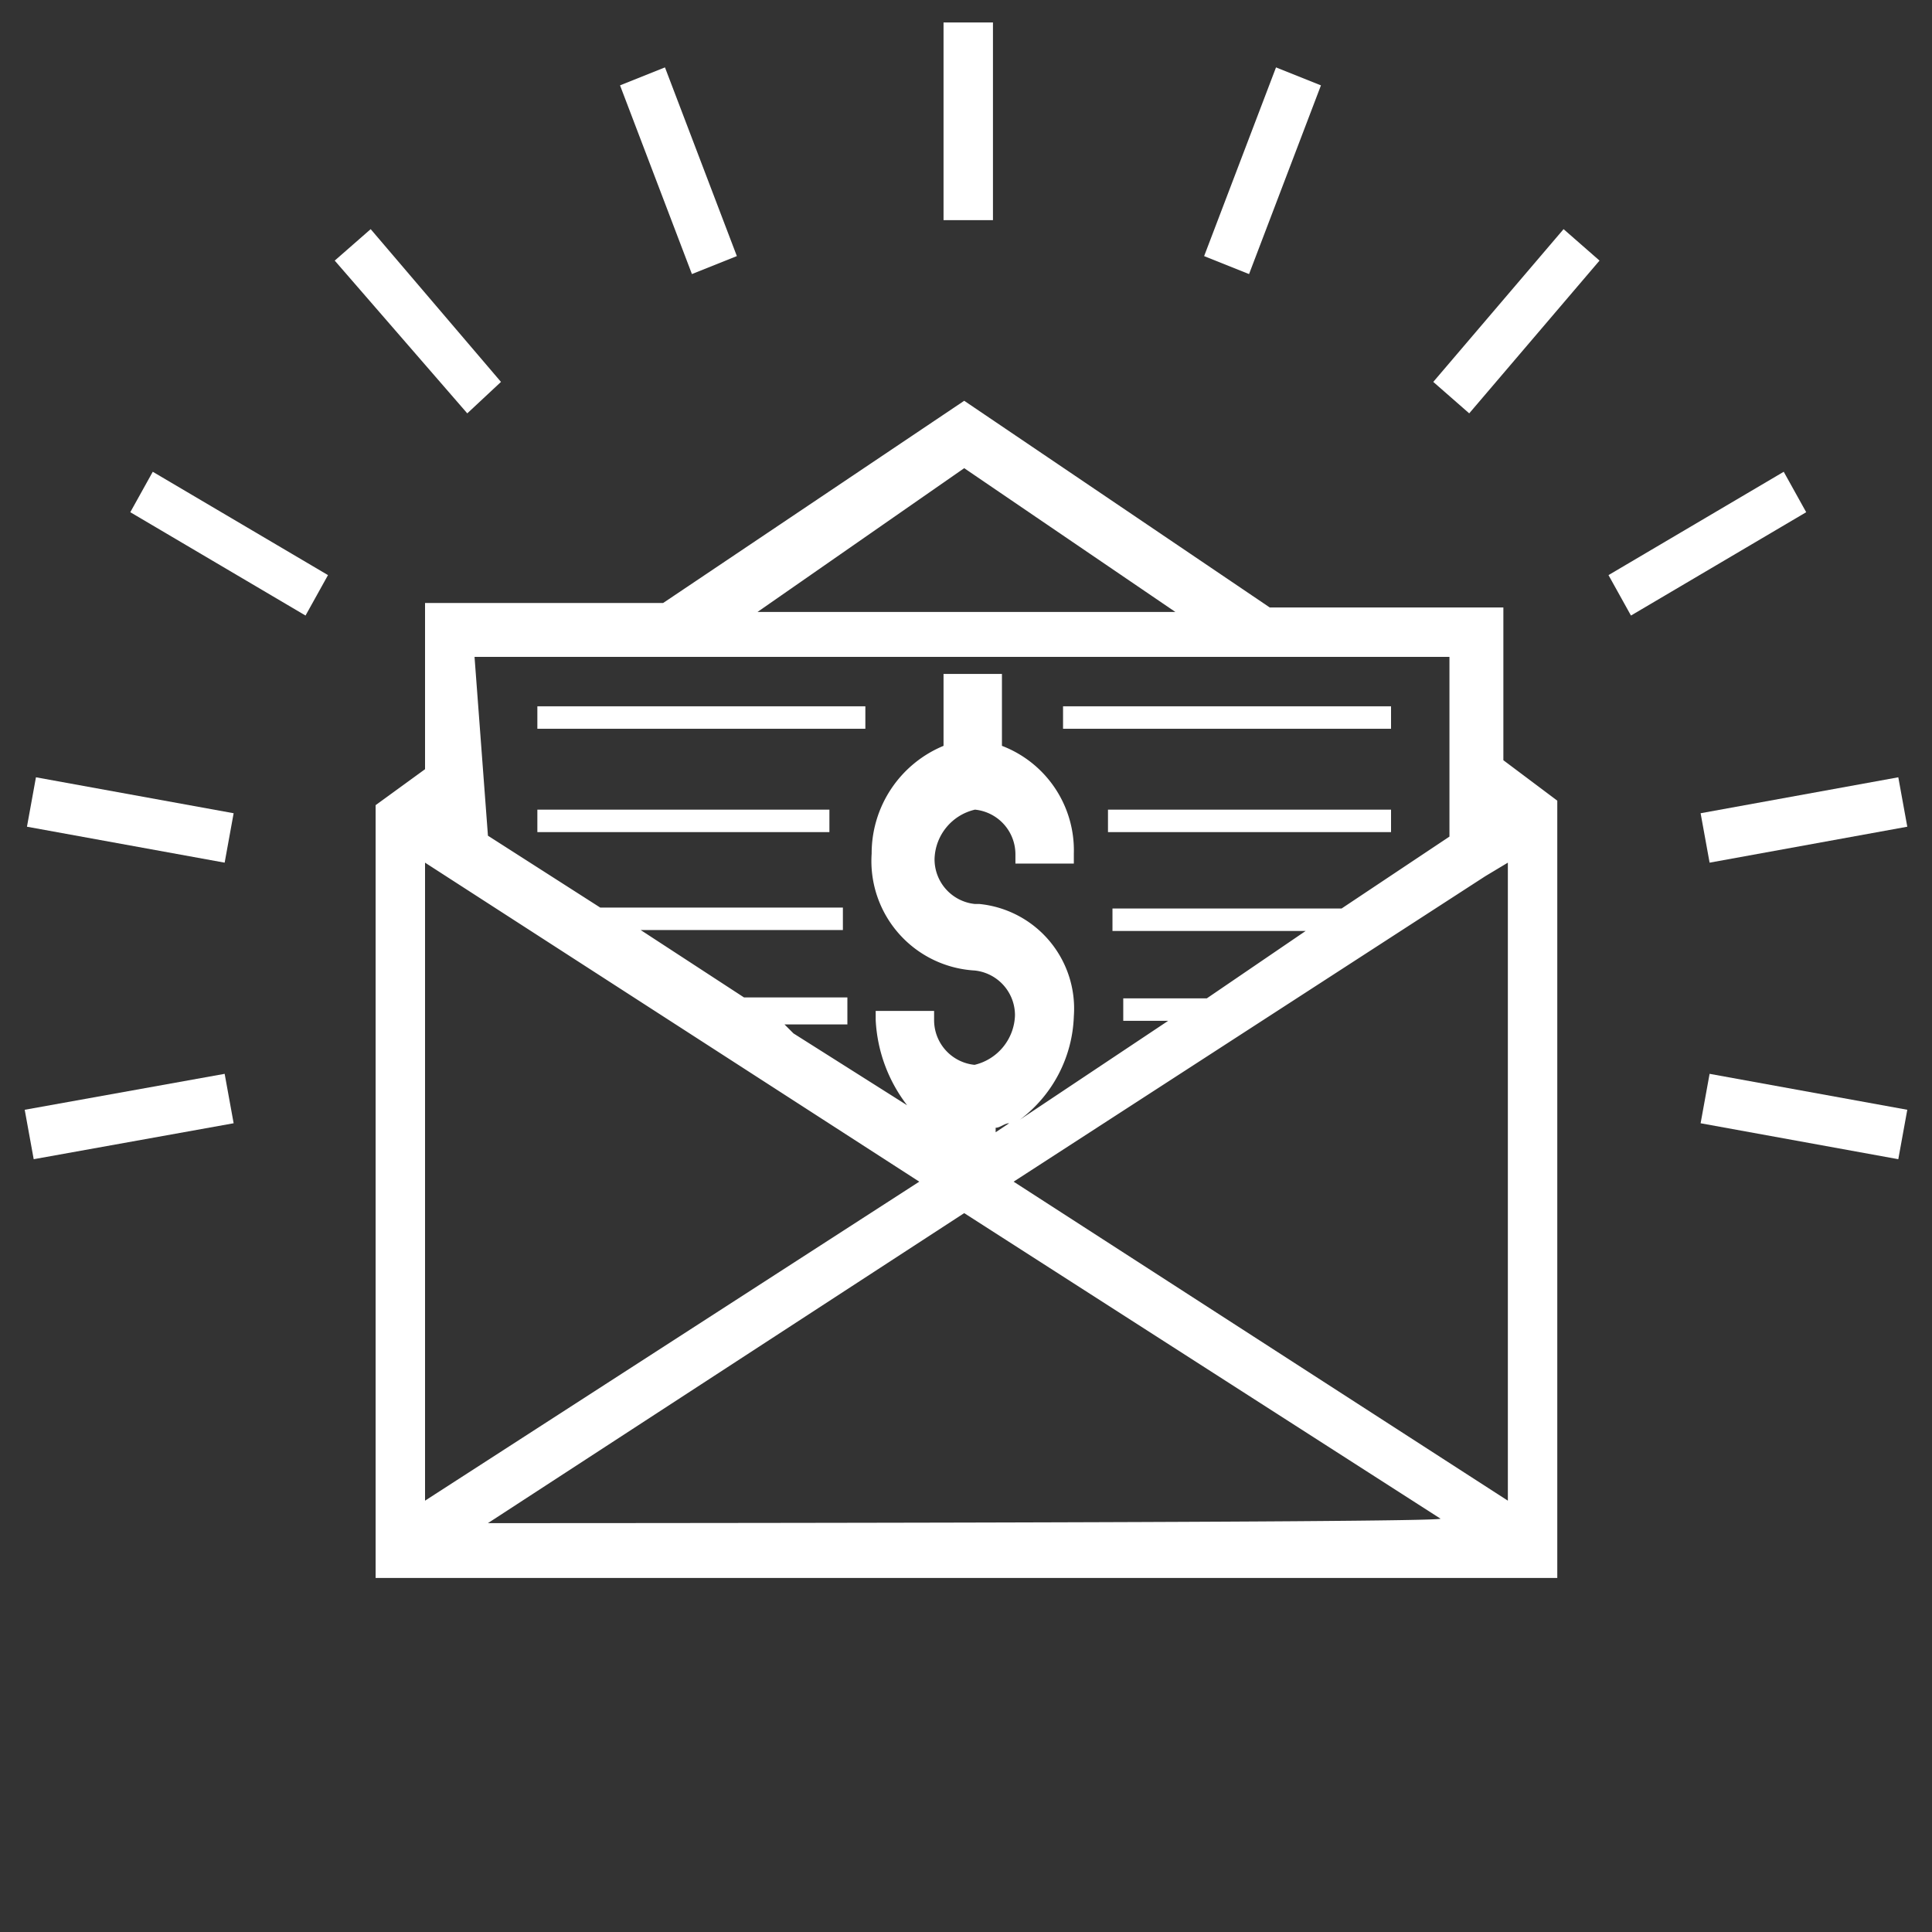 <svg id="Layer_1" data-name="Layer 1" xmlns="http://www.w3.org/2000/svg" viewBox="0 0 43 43"><rect x="0" y="0" width="43" height="43" fill="#333333" stroke="none"/><defs><style>.cls-1{fill:#fff;}</style></defs><title>reach your career outcomes</title><g id="Group_701" data-name="Group 701"><g id="Path_354" data-name="Path 354"><path id="Path_360" data-name="Path 360" class="cls-1" d="M42.25,25.8l-4.4-.8.2-1.1,4.4.8Zm-41.5,0-.2-1.1L5,23.9l.2,1.1Zm37.3-6.6-.2-1.1,4.4-.8.2,1.1ZM5,19.2l-4.4-.8.2-1.1,4.4.8Zm31.3-5.5-.5-.9,3.9-2.3.5.9Zm-29.5,0-3.9-2.3.5-.9,3.9,2.3Zm25.9-4.5-.8-.7,2.9-3.4.8.7Zm-22.3,0L7.45,5.8l.8-.7,2.9,3.4Zm17.4-3.1-1-.4,1.6-4.2,1,.4Zm-12.4,0-1.6-4.2,1-.4,1.6,4.2Zm6.7-1.2H21V.5h1.1Z"/></g><g id="Group_679" data-name="Group 679"><g id="Rectangle_171" data-name="Rectangle 171"><rect id="Rectangle_190" data-name="Rectangle 190" class="cls-1" x="24.66" y="18.02" width="6.3" height="0.5"/></g><g id="Rectangle_172" data-name="Rectangle 172"><rect id="Rectangle_191" data-name="Rectangle 191" class="cls-1" x="11.96" y="18.02" width="6.5" height="0.5"/></g><g id="Rectangle_173" data-name="Rectangle 173"><rect id="Rectangle_192" data-name="Rectangle 192" class="cls-1" x="23.66" y="15.72" width="7.3" height="0.5"/></g><g id="Rectangle_174" data-name="Rectangle 174"><rect id="Rectangle_193" data-name="Rectangle 193" class="cls-1" x="11.96" y="15.72" width="7.3" height="0.5"/></g><g id="Path_355" data-name="Path 355"><path id="Path_361" data-name="Path 361" class="cls-1" d="M33.46,13.52h-5.2l-6.8-4.6-6.7,4.5H9.46v3.7l-1.1.8v17.2h26.3V17.82l-1.2-.9v-3.4Zm-12-3.1,4.7,3.2h-9.3Zm-10.9,4.2h21.7v4l-2.4,1.6h-5.1v.5h4.3l-2.2,1.5H25v.5h1l-3.3,2.2a3,3,0,0,0,1.2-2.3,2.34,2.34,0,0,0-2.1-2.5h-.1a1,1,0,0,1-.9-1,1.16,1.16,0,0,1,.9-1.1,1,1,0,0,1,.9,1h0v.2h1.3V19a2.49,2.49,0,0,0-1.6-2.4V15H21v1.6a2.59,2.59,0,0,0-1.6,2.4,2.44,2.44,0,0,0,2.29,2.6h0a1,1,0,0,1,.9,1h0a1.17,1.17,0,0,1-.9,1.1,1,1,0,0,1-.9-1h0v-.2h-1.3v.2a3.38,3.38,0,0,0,.7,1.9L17.66,23l-.2-.2h1.4v-.6h-2.3l-2.3-1.5h4.5v-.5h-5.4l-2.5-1.6-.3-4ZM22.46,25l-.3.2v-.1c.1,0,.2-.1.3-.1Zm-13-5.8,11,7.1-11,7.1Zm1.4,14.7L21.46,27h0l10.6,6.8c.1.1-21.2.1-21.2.1Zm22.7-14.7v14.2l-11-7.1,10.5-6.8Z"/></g></g></g></svg>